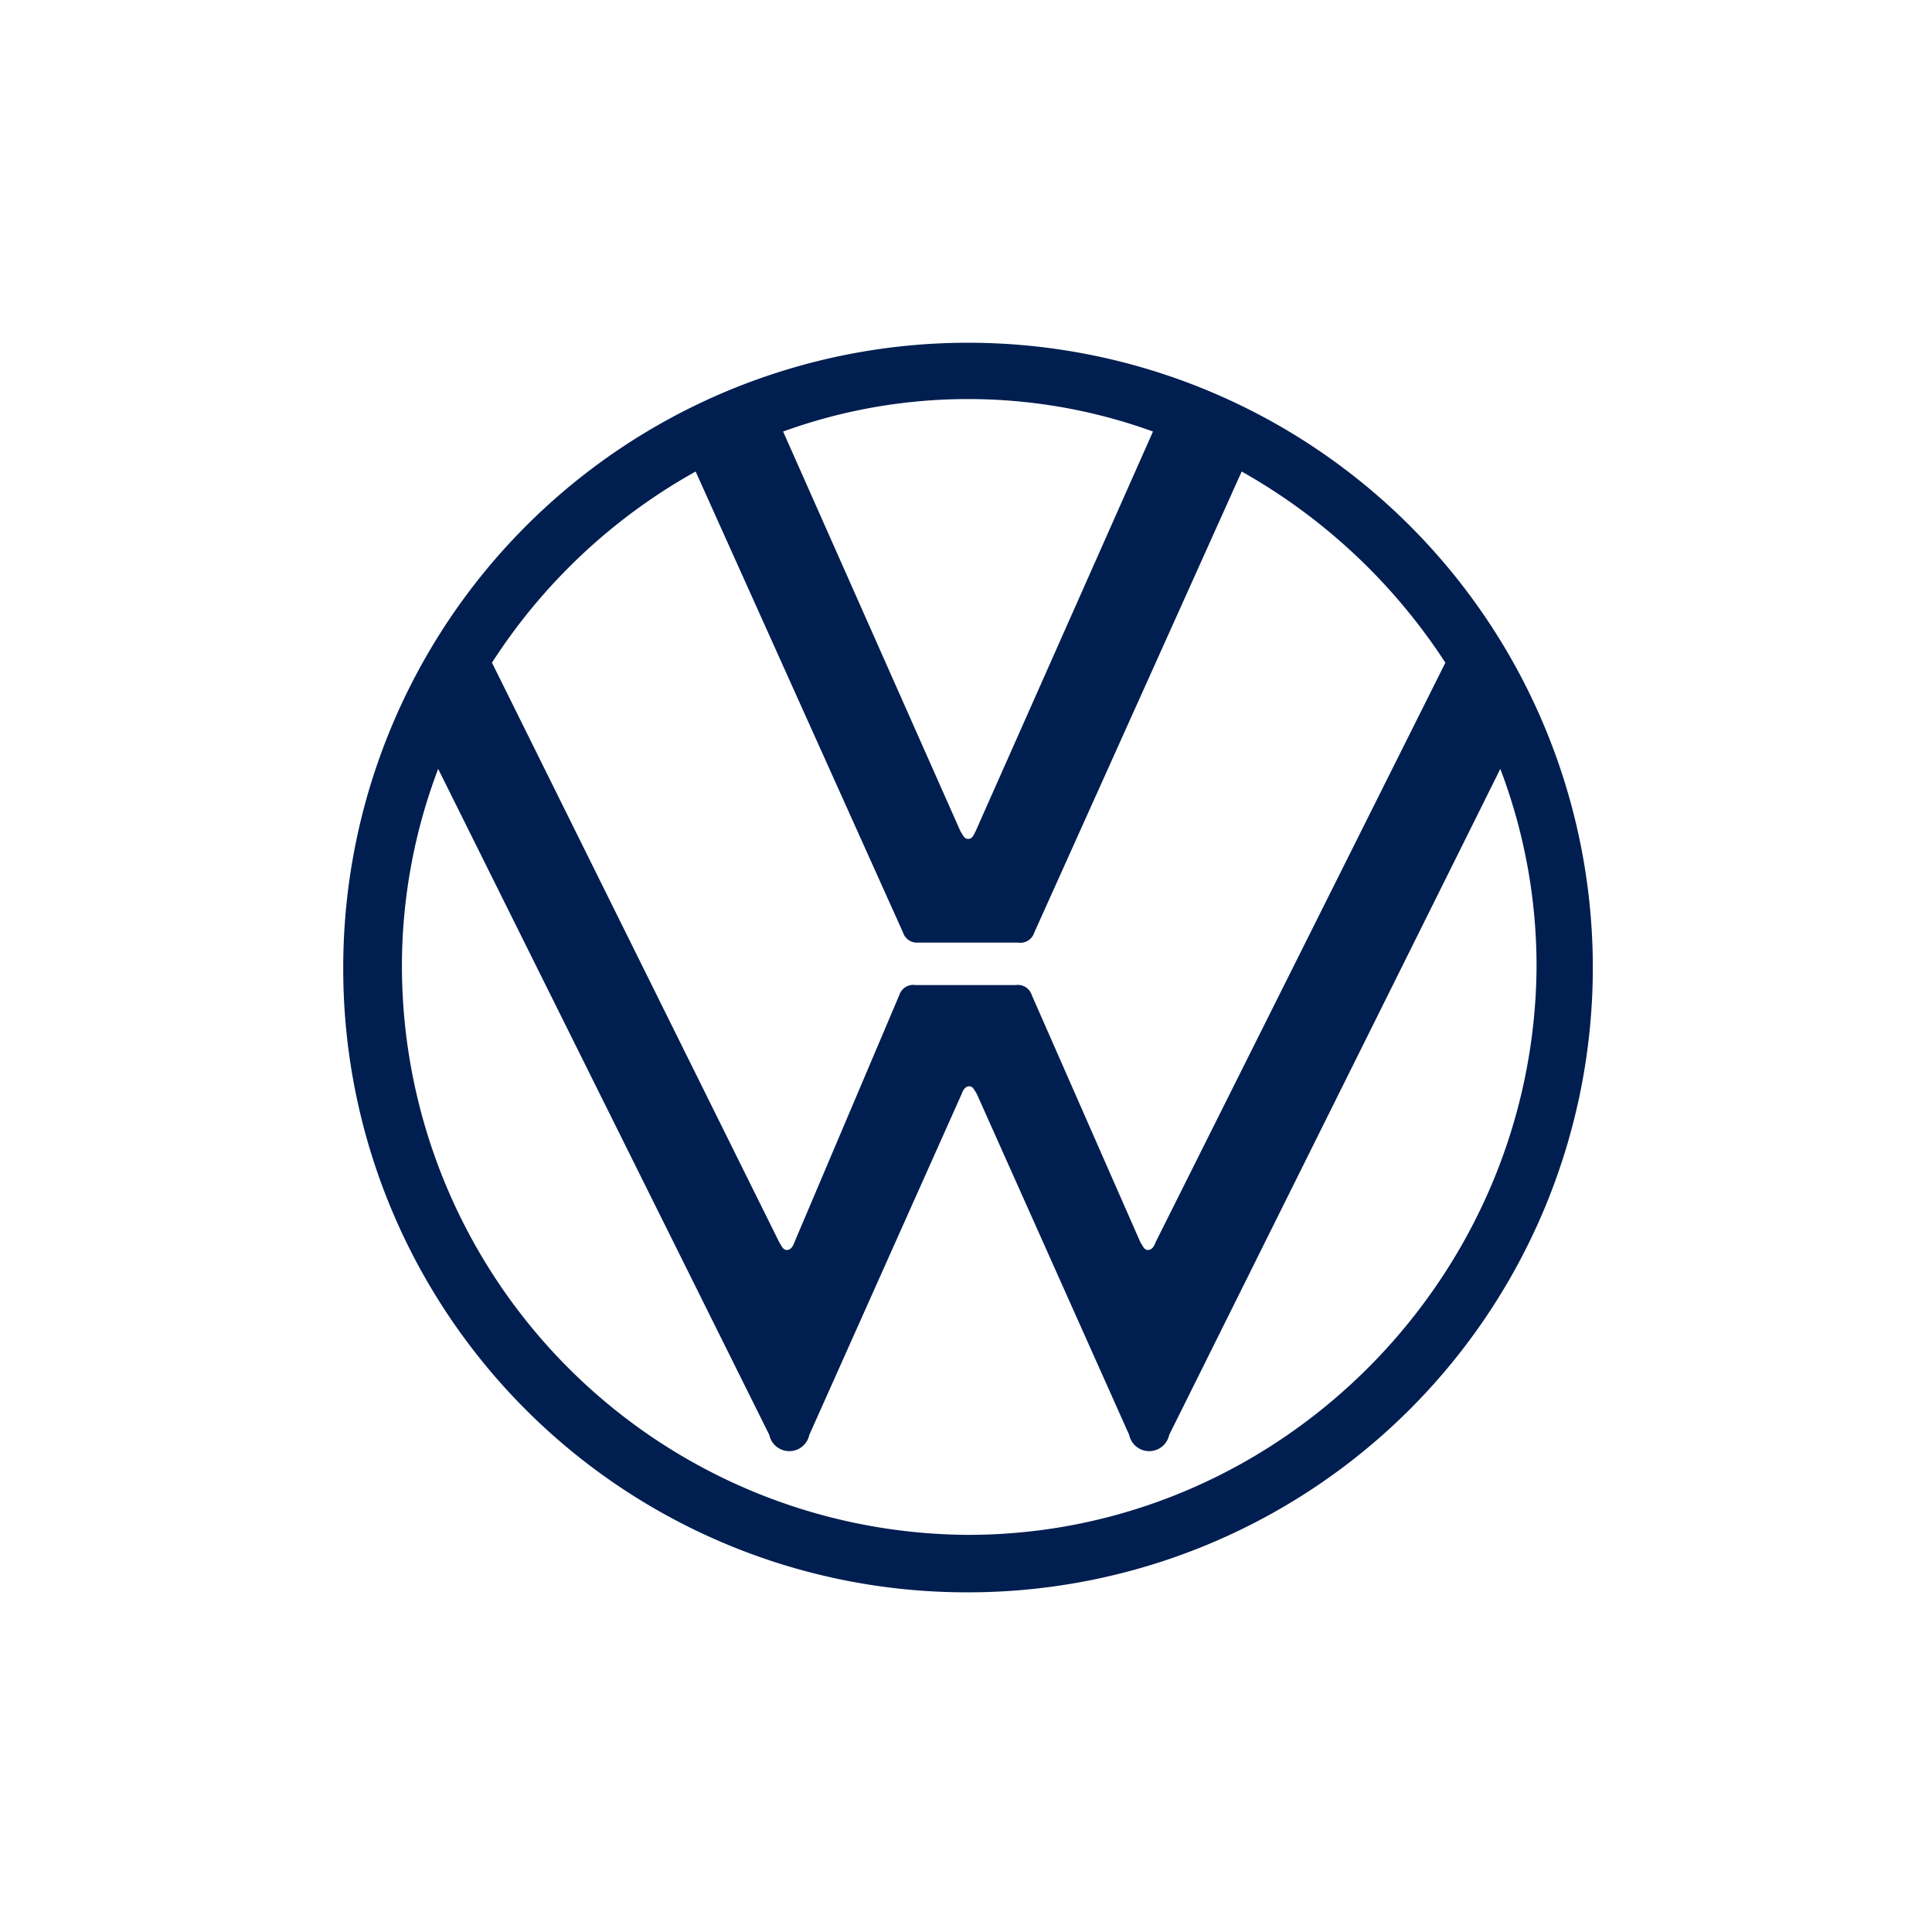 <svg xmlns="http://www.w3.org/2000/svg" width="171" height="171" viewBox="0 0 171 171">
  <g id="Raggruppa_29873" data-name="Raggruppa 29873" transform="translate(-659.964 -2366)">
    <rect id="Rettangolo_18244" data-name="Rettangolo 18244" width="171" height="171" transform="translate(659.964 2366)" fill="#101010" opacity="0"/>
    <path id="Tracciato_29373" data-name="Tracciato 29373" d="M564.719,614.932a50.364,50.364,0,0,1-50.1-50.211,49.125,49.125,0,0,1,3.207-17.585l29.309,58.949a1.808,1.808,0,0,0,3.539,0l13.493-30.194c.111-.331.332-.663.664-.663s.442.332.664.663l13.493,30.194a1.808,1.808,0,0,0,3.539,0l29.309-58.949a49.127,49.127,0,0,1,3.207,17.585c-.221,27.539-22.784,50.211-50.322,50.211m0-61.6c-.332,0-.443-.332-.664-.664l-15.7-35.391a48.028,48.028,0,0,1,32.737,0l-15.705,35.391c-.221.443-.332.664-.663.664m-16.037,36.386c-.332,0-.442-.331-.664-.663l-25.437-51.318a50.887,50.887,0,0,1,18.027-16.921l18.359,40.81a1.288,1.288,0,0,0,1.327.885h8.848a1.293,1.293,0,0,0,1.437-.885l18.359-40.81a51.833,51.833,0,0,1,18.028,16.921l-25.659,51.318c-.11.332-.331.663-.663.663s-.443-.331-.664-.663l-9.622-21.9a1.294,1.294,0,0,0-1.438-.885h-8.848a1.294,1.294,0,0,0-1.438.885l-9.291,21.9c-.11.332-.331.663-.663.663m16.037,30.3a55.3,55.3,0,1,0-55.3-55.3,55.178,55.178,0,0,0,55.3,55.3" transform="translate(180.92 1886.918)" fill="#001e50"/>
  </g>
</svg>
